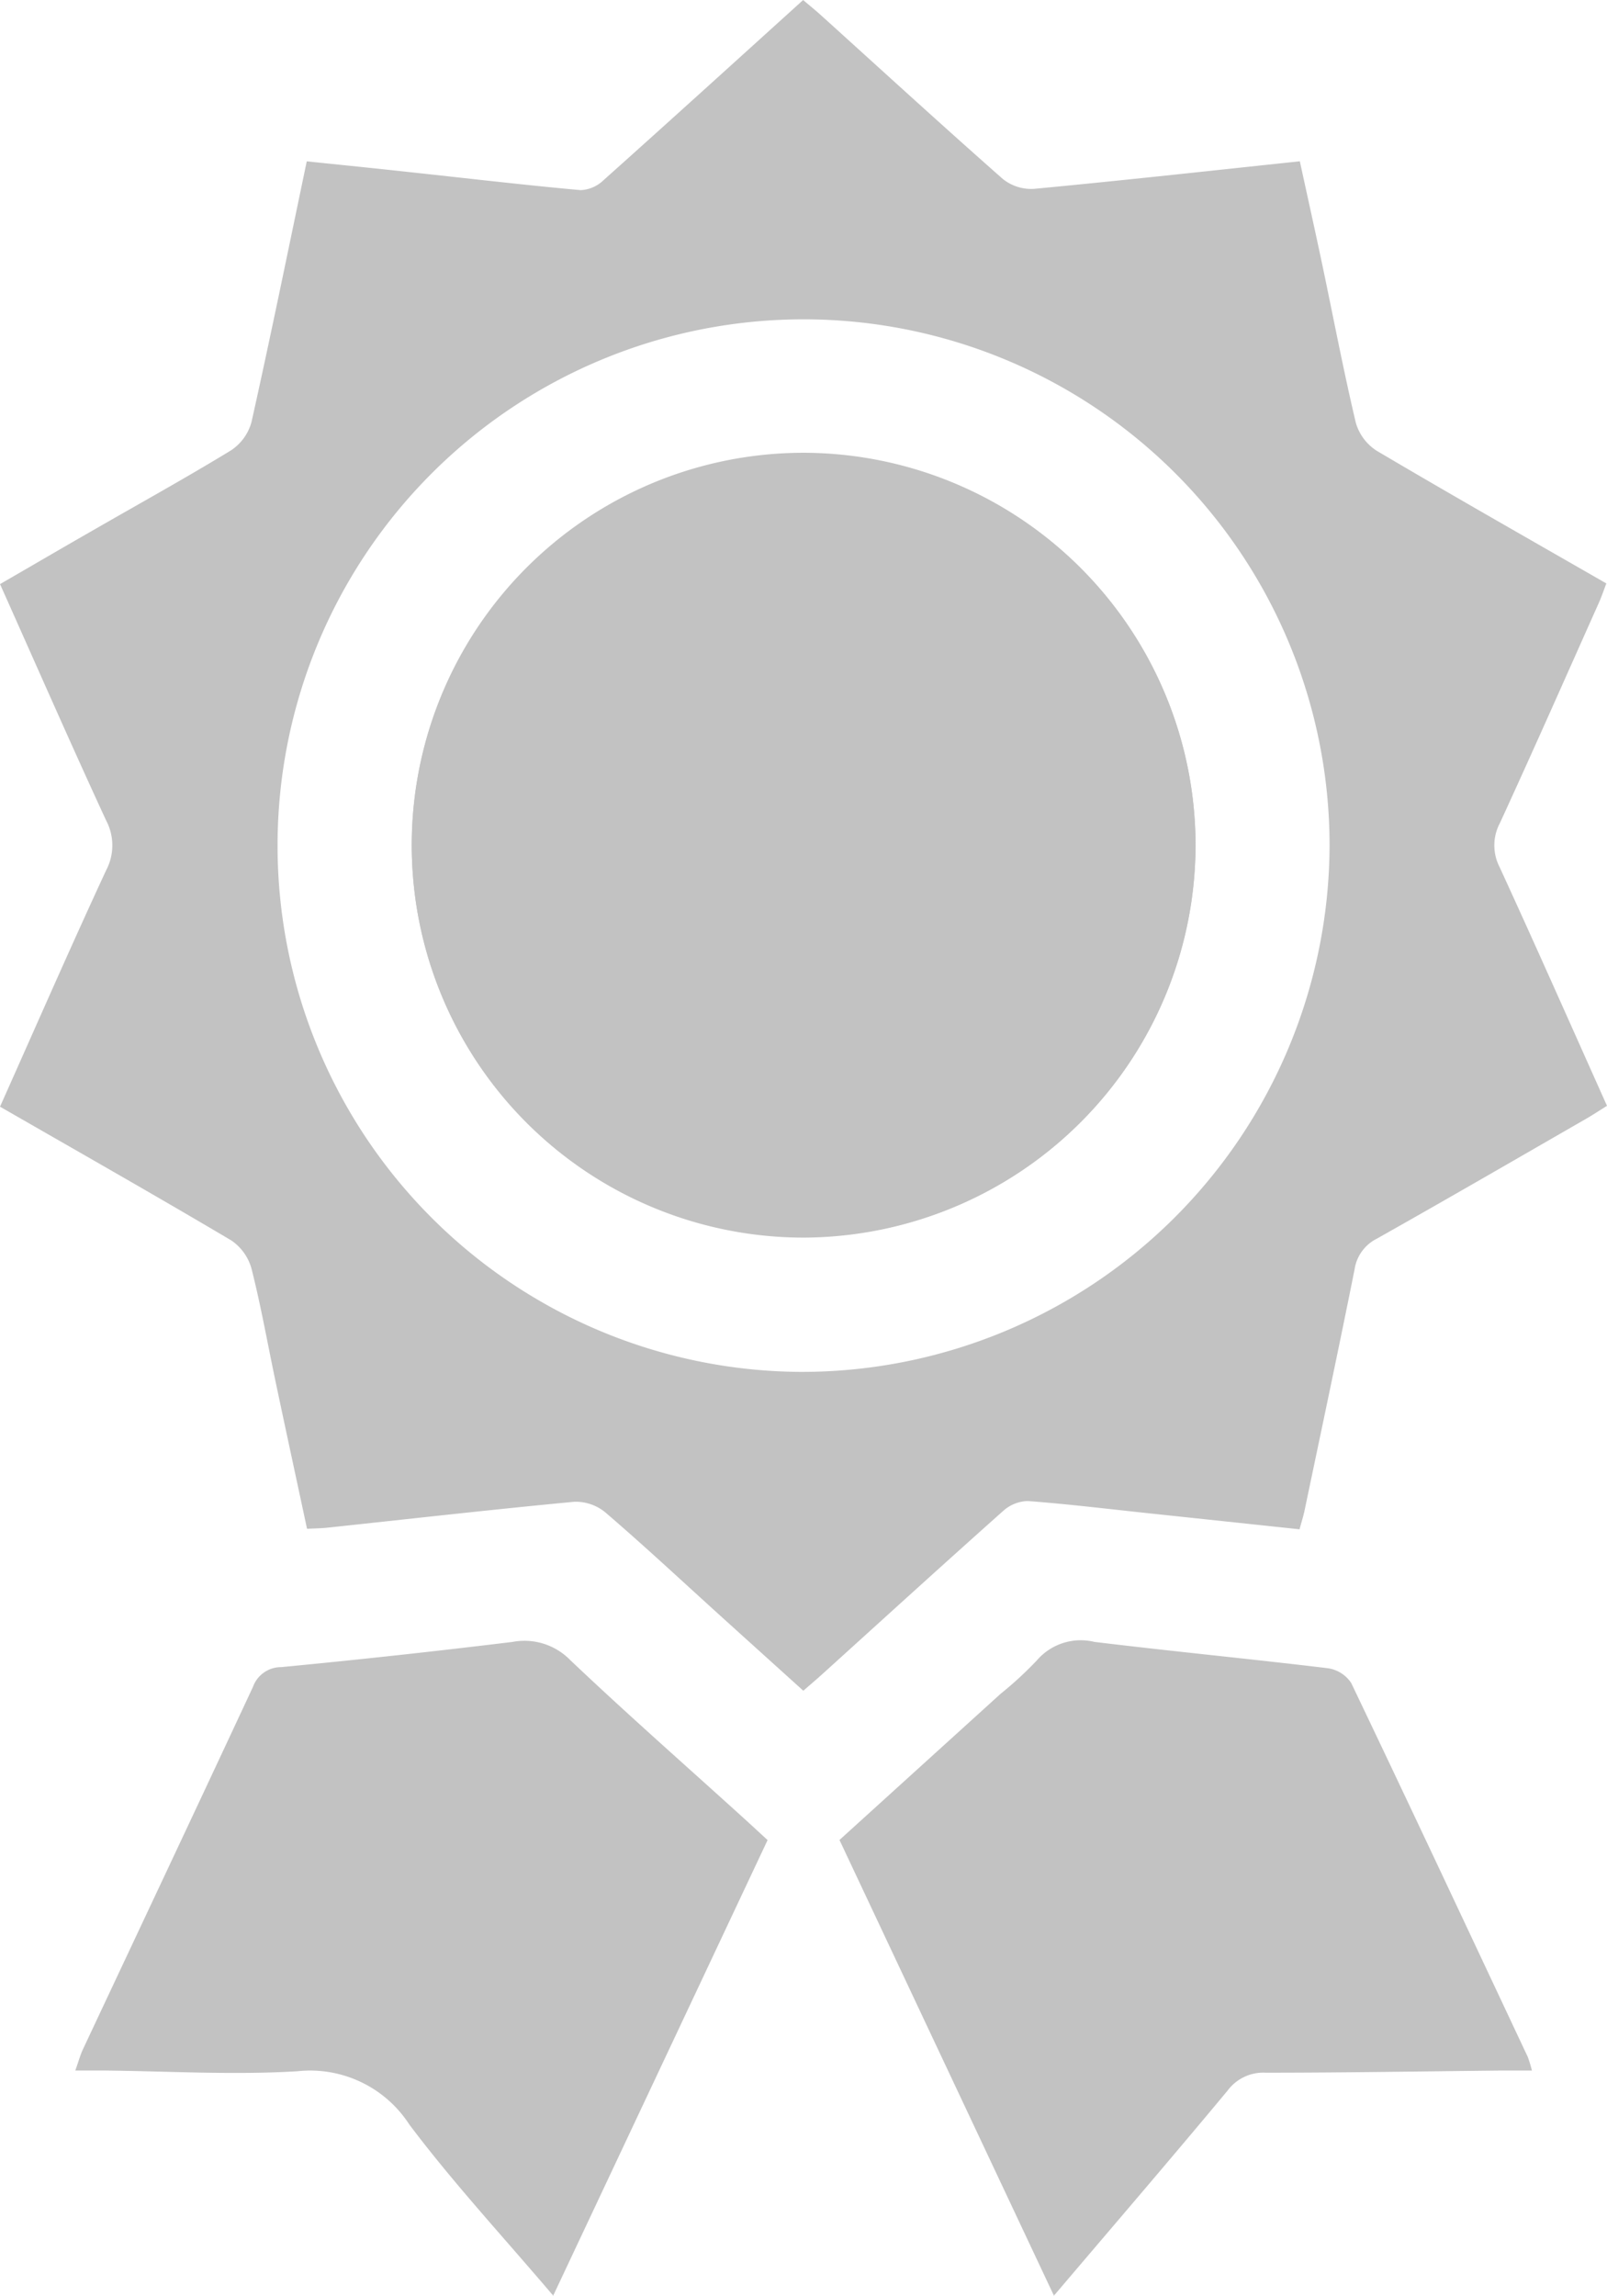 <svg id="Group_49" data-name="Group 49" xmlns="http://www.w3.org/2000/svg" xmlns:xlink="http://www.w3.org/1999/xlink" width="74.938" height="107" viewBox="0 0 74.938 107">
  <defs>
    <clipPath id="clip-path">
      <rect id="Rectangle_60" data-name="Rectangle 60" width="74.938" height="107" fill="#c2c2c2"/>
    </clipPath>
  </defs>
  <g id="Group_48" data-name="Group 48" clip-path="url(#clip-path)">
    <path id="Path_72" data-name="Path 72" d="M0,51.578c1.67-3.737,3.271-7.4,4.949-11.018a2.483,2.483,0,0,0-.005-2.33C3.266,34.6,1.666,30.945,0,27.224c1.485-.859,2.923-1.7,4.365-2.525,2.14-1.232,4.3-2.425,6.412-3.713a2.311,2.311,0,0,0,.952-1.325c.893-4,1.712-8.023,2.575-12.142,1.616.168,3.2.327,4.776.5,2.664.286,5.326.6,7.994.842A1.639,1.639,0,0,0,28.14,8.4C31.23,5.638,34.3,2.852,37.451,0c.294.251.581.482.854.729,2.816,2.545,5.616,5.108,8.464,7.617a2.127,2.127,0,0,0,1.451.455c4.087-.386,8.168-.837,12.393-1.285.35,1.61.71,3.223,1.051,4.839.516,2.45.983,4.912,1.56,7.348a2.305,2.305,0,0,0,.977,1.307c3.53,2.087,7.1,4.11,10.706,6.182-.128.332-.224.619-.346.894-1.532,3.429-3.049,6.865-4.619,10.276a2.211,2.211,0,0,0-.015,2.047c1.685,3.663,3.316,7.352,5.01,11.13-.329.205-.638.409-.957.594-3.257,1.874-6.507,3.758-9.78,5.6a1.915,1.915,0,0,0-1.034,1.429c-.751,3.751-1.548,7.493-2.332,11.237-.056.267-.14.527-.235.877l-6.963-.739c-1.9-.2-3.8-.435-5.712-.578a1.786,1.786,0,0,0-1.158.473c-2.835,2.523-5.641,5.08-8.456,7.626-.255.231-.519.453-.851.742-1.409-1.273-2.8-2.526-4.185-3.781C31.6,73.5,29.94,71.956,28.222,70.484a2.166,2.166,0,0,0-1.447-.49c-3.845.362-7.684.8-11.524,1.208-.273.029-.55.031-.934.051-.489-2.281-.979-4.546-1.458-6.813-.374-1.77-.686-3.554-1.13-5.305a2.34,2.34,0,0,0-.952-1.327c-3.53-2.091-7.1-4.115-10.779-6.23M62,39.44a24.529,24.529,0,1,0-24.651,24.5A24.615,24.615,0,0,0,62,39.44" transform="translate(0.001 0.001)" fill="#c2c2c2"/>
    <path id="Path_73" data-name="Path 73" d="M30.681,213.227c-2.342-2.756-4.666-5.26-6.71-7.976a5.51,5.51,0,0,0-5.23-2.487c-3.014.182-6.05-.007-9.077-.035-.372,0-.745,0-1.272,0,.155-.437.231-.724.356-.989,2.644-5.63,5.3-11.254,7.928-16.891a1.393,1.393,0,0,1,1.315-.921q5.4-.517,10.783-1.174a2.988,2.988,0,0,1,2.7.848c2.624,2.49,5.344,4.879,8.025,7.309.384.348.764.7,1.175,1.078l-10,21.239" transform="translate(-4.88 -106.227)" fill="#c2c2c2"/>
    <path id="Path_74" data-name="Path 74" d="M125.806,202.722c-.586,0-1.026,0-1.465,0-3.653.038-7.305.1-10.958.1a2.07,2.07,0,0,0-1.768.832c-2.624,3.153-5.3,6.266-8.1,9.56l-10-21.239,7.508-6.808a17.22,17.22,0,0,0,1.688-1.553,2.7,2.7,0,0,1,2.691-.871c3.623.441,7.258.79,10.882,1.227a1.576,1.576,0,0,1,1.092.685c2.776,5.8,5.5,11.619,8.238,17.437a6.328,6.328,0,0,1,.191.63" transform="translate(-54.368 -106.218)" fill="#c2c2c2"/>
    <path id="Path_75" data-name="Path 75" d="M82.415,68.691a18.275,18.275,0,1,0-18.235,18.3,18.339,18.339,0,0,0,18.235-18.3" transform="translate(-26.664 -29.309)" fill="#c2c2c2"/>
    <path id="Path_76" data-name="Path 76" d="M82.415,68.691A18.275,18.275,0,1,1,64.149,50.412,18.313,18.313,0,0,1,82.415,68.691" transform="translate(-26.664 -29.309)" fill="#c2c2c2"/>
  </g>
</svg>
